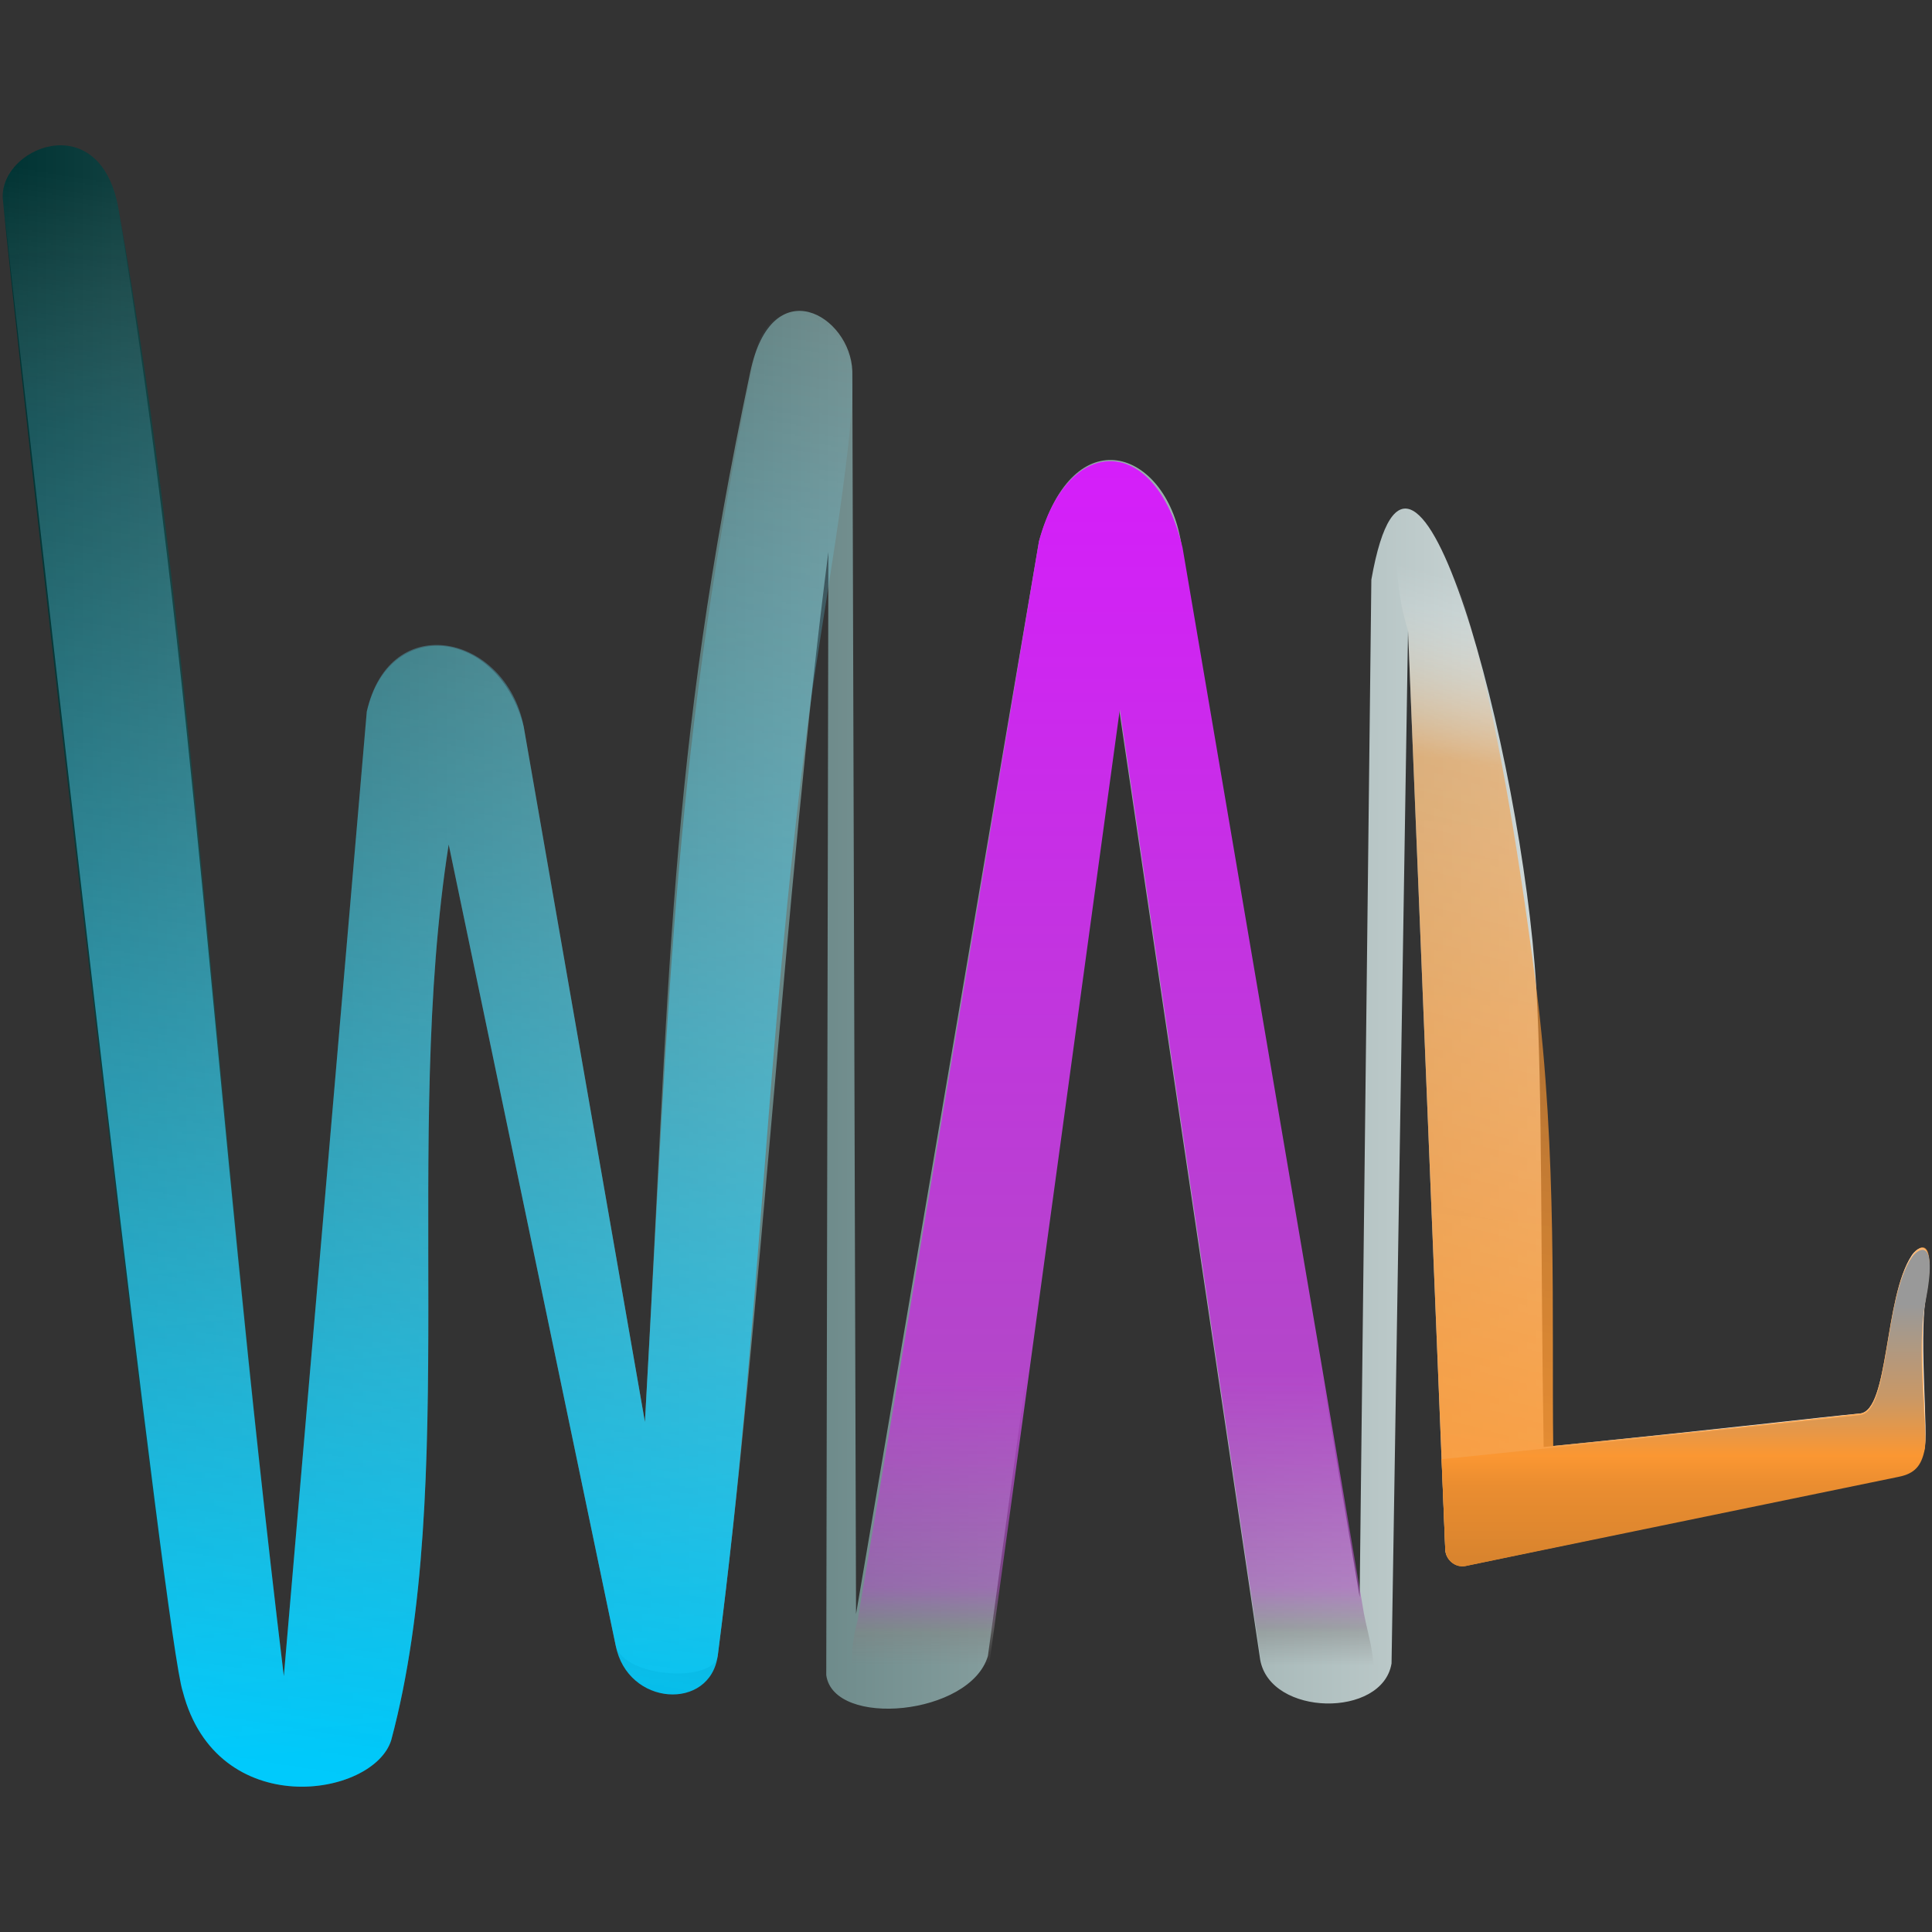 <?xml version="1.0" encoding="UTF-8"?>
<!DOCTYPE svg PUBLIC "-//W3C//DTD SVG 1.0//EN" "http://www.w3.org/TR/2001/REC-SVG-20010904/DTD/svg10.dtd">
<!-- Creator: CorelDRAW 2021.5 -->
<svg xmlns="http://www.w3.org/2000/svg" xml:space="preserve" width="180px" height="180px" version="1.0" shape-rendering="geometricPrecision" text-rendering="geometricPrecision" image-rendering="optimizeQuality" fill-rule="evenodd" clip-rule="evenodd"
viewBox="0 0 1763.16 1763.16"
 xmlns:xlink="http://www.w3.org/1999/xlink"
 xmlns:xodm="http://www.corel.com/coreldraw/odm/2003">
 <rect x="0" y="0" width="1763.16" height="1763.16" fill="#333333" stroke="none"/>
 <defs>
    <linearGradient id="id0" gradientUnits="userSpaceOnUse" x1="3.93" y1="845.18" x2="1737.57" y2="845.18">
     <stop offset="0" stop-opacity="1" stop-color="#003333"/>
     <stop offset="1" stop-opacity="1" stop-color="white"/>
    </linearGradient>
    <mask id="id1">
      <linearGradient id="id2" gradientUnits="userSpaceOnUse" x1="531.56" y1="113.44" x2="288.86" y2="1617.45">
       <stop offset="0" stop-opacity="0" stop-color="white"/>
       <stop offset="0" stop-opacity="0" stop-color="white"/>
       <stop offset="0.078" stop-opacity="0" stop-color="white"/>
       <stop offset="0.212" stop-opacity="0.176" stop-color="white"/>
       <stop offset="1" stop-opacity="1" stop-color="white"/>
      </linearGradient>
     <rect fill="url(#id2)" x="1.07" y="131.44" width="778.48" height="1500.52"/>
    </mask>
    <linearGradient id="id3" gradientUnits="userSpaceOnUse" x1="435.38" y1="1586.82" x2="291.56" y2="144.48">
     <stop offset="0" stop-opacity="1" stop-color="#00CAFC"/>
     <stop offset="0.851" stop-opacity="1" stop-color="#7FE4FD"/>
     <stop offset="1" stop-opacity="1" stop-color="white"/>
    </linearGradient>
    <mask id="id4">
      <linearGradient id="id5" gradientUnits="userSpaceOnUse" x1="968.74" y1="1520.3" x2="968.74" y2="397.93">
       <stop offset="0" stop-opacity="0" stop-color="white"/>
       <stop offset="0.031" stop-opacity="0.502" stop-color="white"/>
       <stop offset="0.239" stop-opacity="1" stop-color="white"/>
       <stop offset="1" stop-opacity="1" stop-color="white"/>
      </linearGradient>
     <rect fill="url(#id5)" x="776.21" y="419.45" width="478.68" height="1147.15"/>
    </mask>
    <linearGradient id="id6" gradientUnits="userSpaceOnUse" x1="983.58" y1="1489.8" x2="983.58" y2="425.95">
     <stop offset="0" stop-opacity="1" stop-color="#828282"/>
     <stop offset="0.039" stop-opacity="1" stop-color="#AB50BE"/>
     <stop offset="1" stop-opacity="1" stop-color="#D51EFA"/>
    </linearGradient>
    <mask id="id7">
      <linearGradient id="id8" gradientUnits="userSpaceOnUse" x1="1599.4" y1="598.29" x2="1356.94" y2="1520.72">
       <stop offset="0" stop-opacity="0" stop-color="white"/>
       <stop offset="0.169" stop-opacity="0.502" stop-color="white"/>
       <stop offset="1" stop-opacity="1" stop-color="white"/>
      </linearGradient>
     <rect fill="url(#id8)" x="1273.57" y="468.22" width="488.72" height="962.64"/>
    </mask>
    <linearGradient id="id9" gradientUnits="userSpaceOnUse" x1="1468.08" y1="1423.13" x2="1558.31" y2="581.2">
     <stop offset="0" stop-opacity="1" stop-color="#FF9933"/>
     <stop offset="0.702" stop-opacity="1" stop-color="#FC9833"/>
     <stop offset="0.839" stop-opacity="1" stop-color="#F99632"/>
     <stop offset="1" stop-opacity="1" stop-color="white"/>
    </linearGradient>
    <linearGradient id="id10" gradientUnits="userSpaceOnUse" x1="1499.04" y1="1422.54" x2="1499.04" y2="1146.15">
     <stop offset="0" stop-opacity="1" stop-color="#D9842E"/>
     <stop offset="0.239" stop-opacity="1" stop-color="#EA8D30"/>
     <stop offset="0.341" stop-opacity="1" stop-color="#FB9732"/>
     <stop offset="0.529" stop-opacity="1" stop-color="#CA9865"/>
     <stop offset="0.839" stop-opacity="1" stop-color="#999999"/>
     <stop offset="1" stop-opacity="1" stop-color="#999999"/>
    </linearGradient>
 </defs>
 <g id="Layer_x0020_1">
  <g id="favicon">
   <polygon fill="white" fill-opacity="0" points="0,0 1763.16,0 1763.16,1763.16 0,1763.16 "/>
   <path id="Curve_x0020_Wave_x0020_Plain" fill="url(#id0)" fill-rule="nonzero" d="M1757.21 1186.11c11.16,-62.12 -7.76,-48.05 -12.62,-40.28 -25.23,38.34 -20.38,141.23 -47.07,144.14 -41.26,3.89 -88.82,10.19 -288.77,30.58 -2.91,-177.14 -0.97,-323.71 -6.79,-420.29 -12.62,-210.62 -112.11,-587.71 -150.45,-371.26l-10.68 928.41 -163.07 -962.87c-14.07,-83.96 -98.03,-114.05 -129.58,-0.49l-166.94 978.89 -3.4 -1134.19c-1.46,-50.47 -73.29,-93.66 -93.18,0.97 -75.23,354.77 -73.29,553.26 -96.09,958.02l-110.66 -634.79c-22.81,-88.82 -122.3,-101.92 -143.17,-13.6l-75.71 880.37c-66.49,-550.35 -81.53,-952.68 -150.93,-1339.48 -16.99,-95.12 -111.63,-54.35 -105.32,-6.79 9.22,103.86 145.6,1306.96 164.04,1360.34 31.06,119.39 174.22,96.58 190.24,44.17 62.61,-233.92 10.19,-548.41 52.42,-817.28l152.39 730.89c7.76,30.09 89.78,34.46 93.18,9.22 40.27,-312.54 60.66,-694.49 100.94,-1007.03l-1.94 1024.99c6.8,48.53 131.52,36.88 147.53,-17.47l118.91 -869.69 129.58 873.09c9.22,51.93 111.62,53.38 119.87,3.4l15.05 -942.49 33.97 838.63c0.48,9.22 9.22,16.01 17.95,14.56l396.02 -82.99c14.56,-2.42 20.39,-10.19 23.3,-23.78 3.88,-11.65 -4.86,-97.55 0.97,-135.89l0.01 -0.01z"/>
   <path id="Curve_x0020_W" fill="url(#id3)" fill-rule="nonzero" mask="url(#id1)" d="M737.56 657.6c8.25,-68.43 44.16,-258.67 40.28,-318.85 -2.91,-44.16 -74.26,-86.39 -89.3,-13.1 -73.29,355.25 -77.17,567.33 -99.98,972.09l-110.65 -634.8c-16.02,-83.47 -121.82,-108.22 -143.17,-13.59l-75.71 880.36c-66.49,-550.35 -79.6,-902.68 -150.94,-1339.47 -14.56,-89.3 -111.62,-60.66 -105.31,-6.79 1.94,16.98 3.88,34.45 10.19,90.75 33.97,297.02 138.32,1224.94 153.85,1269.59 31.06,119.39 174.22,96.58 190.24,44.16 62.61,-233.92 10.19,-548.41 52.42,-817.27l152.39 730.89c10.67,55.81 86.38,60.18 93.18,9.22 40.27,-312.55 42.22,-540.64 82.5,-853.19l0.01 0z"/>
   <path id="Curve_x0020_A" fill="url(#id6)" fill-rule="nonzero" mask="url(#id4)" d="M1252.97 1531.66c2.42,-19.42 -4.37,-38.83 -8.26,-59.21l-165.49 -972.57c-24.75,-104.49 -104.77,-104.23 -131.04,-5.83l-165.49 984.71c-33,120.84 105.31,96.58 120.36,38.34l118.9 -869.68 129.58 873.08c9.22,51.93 93.18,60.66 101.43,11.16l0.01 0z"/>
   <path id="Curve_x0020_L2" fill="url(#id9)" fill-rule="nonzero" mask="url(#id7)" d="M1757.21 1186.6c11.65,-64.55 -7.76,-48.54 -12.62,-40.28 -25.72,38.34 -20.38,141.22 -47.07,143.65 -41.26,4.37 -80.08,9.71 -280.03,29.61 -1.46,-114.54 3.88,-266.93 -15.53,-418.84 -74.26,-576.55 -155.79,-449.88 -116.97,-325.15l33.97 838.62c0.49,9.23 8.74,16.5 17.96,15.05l396.02 -82.99c14.56,-2.91 19.9,-10.19 23.29,-23.78 3.89,-11.64 -6.31,-98.03 0.97,-135.89l0.01 0z"/>
   <path id="Curve_x0020_L_x0020_Bottom" fill="url(#id10)" fill-rule="nonzero" d="M1315.57 1331.71l3.4 82.5c0.48,9.22 8.74,16.5 17.95,15.05l396.02 -81.54c14.56,-2.91 20.39,-10.19 23.3,-23.78 3.88,-11.64 -8.26,-90.75 0.97,-135.88 12.13,-61.64 -7.28,-48.54 -12.62,-40.28 -25.72,38.34 -19.9,141.22 -47.08,143.65 -41.25,4.37 -196.06,21.36 -381.94,40.28l0 0z"/>
  </g>
 </g>
</svg>

